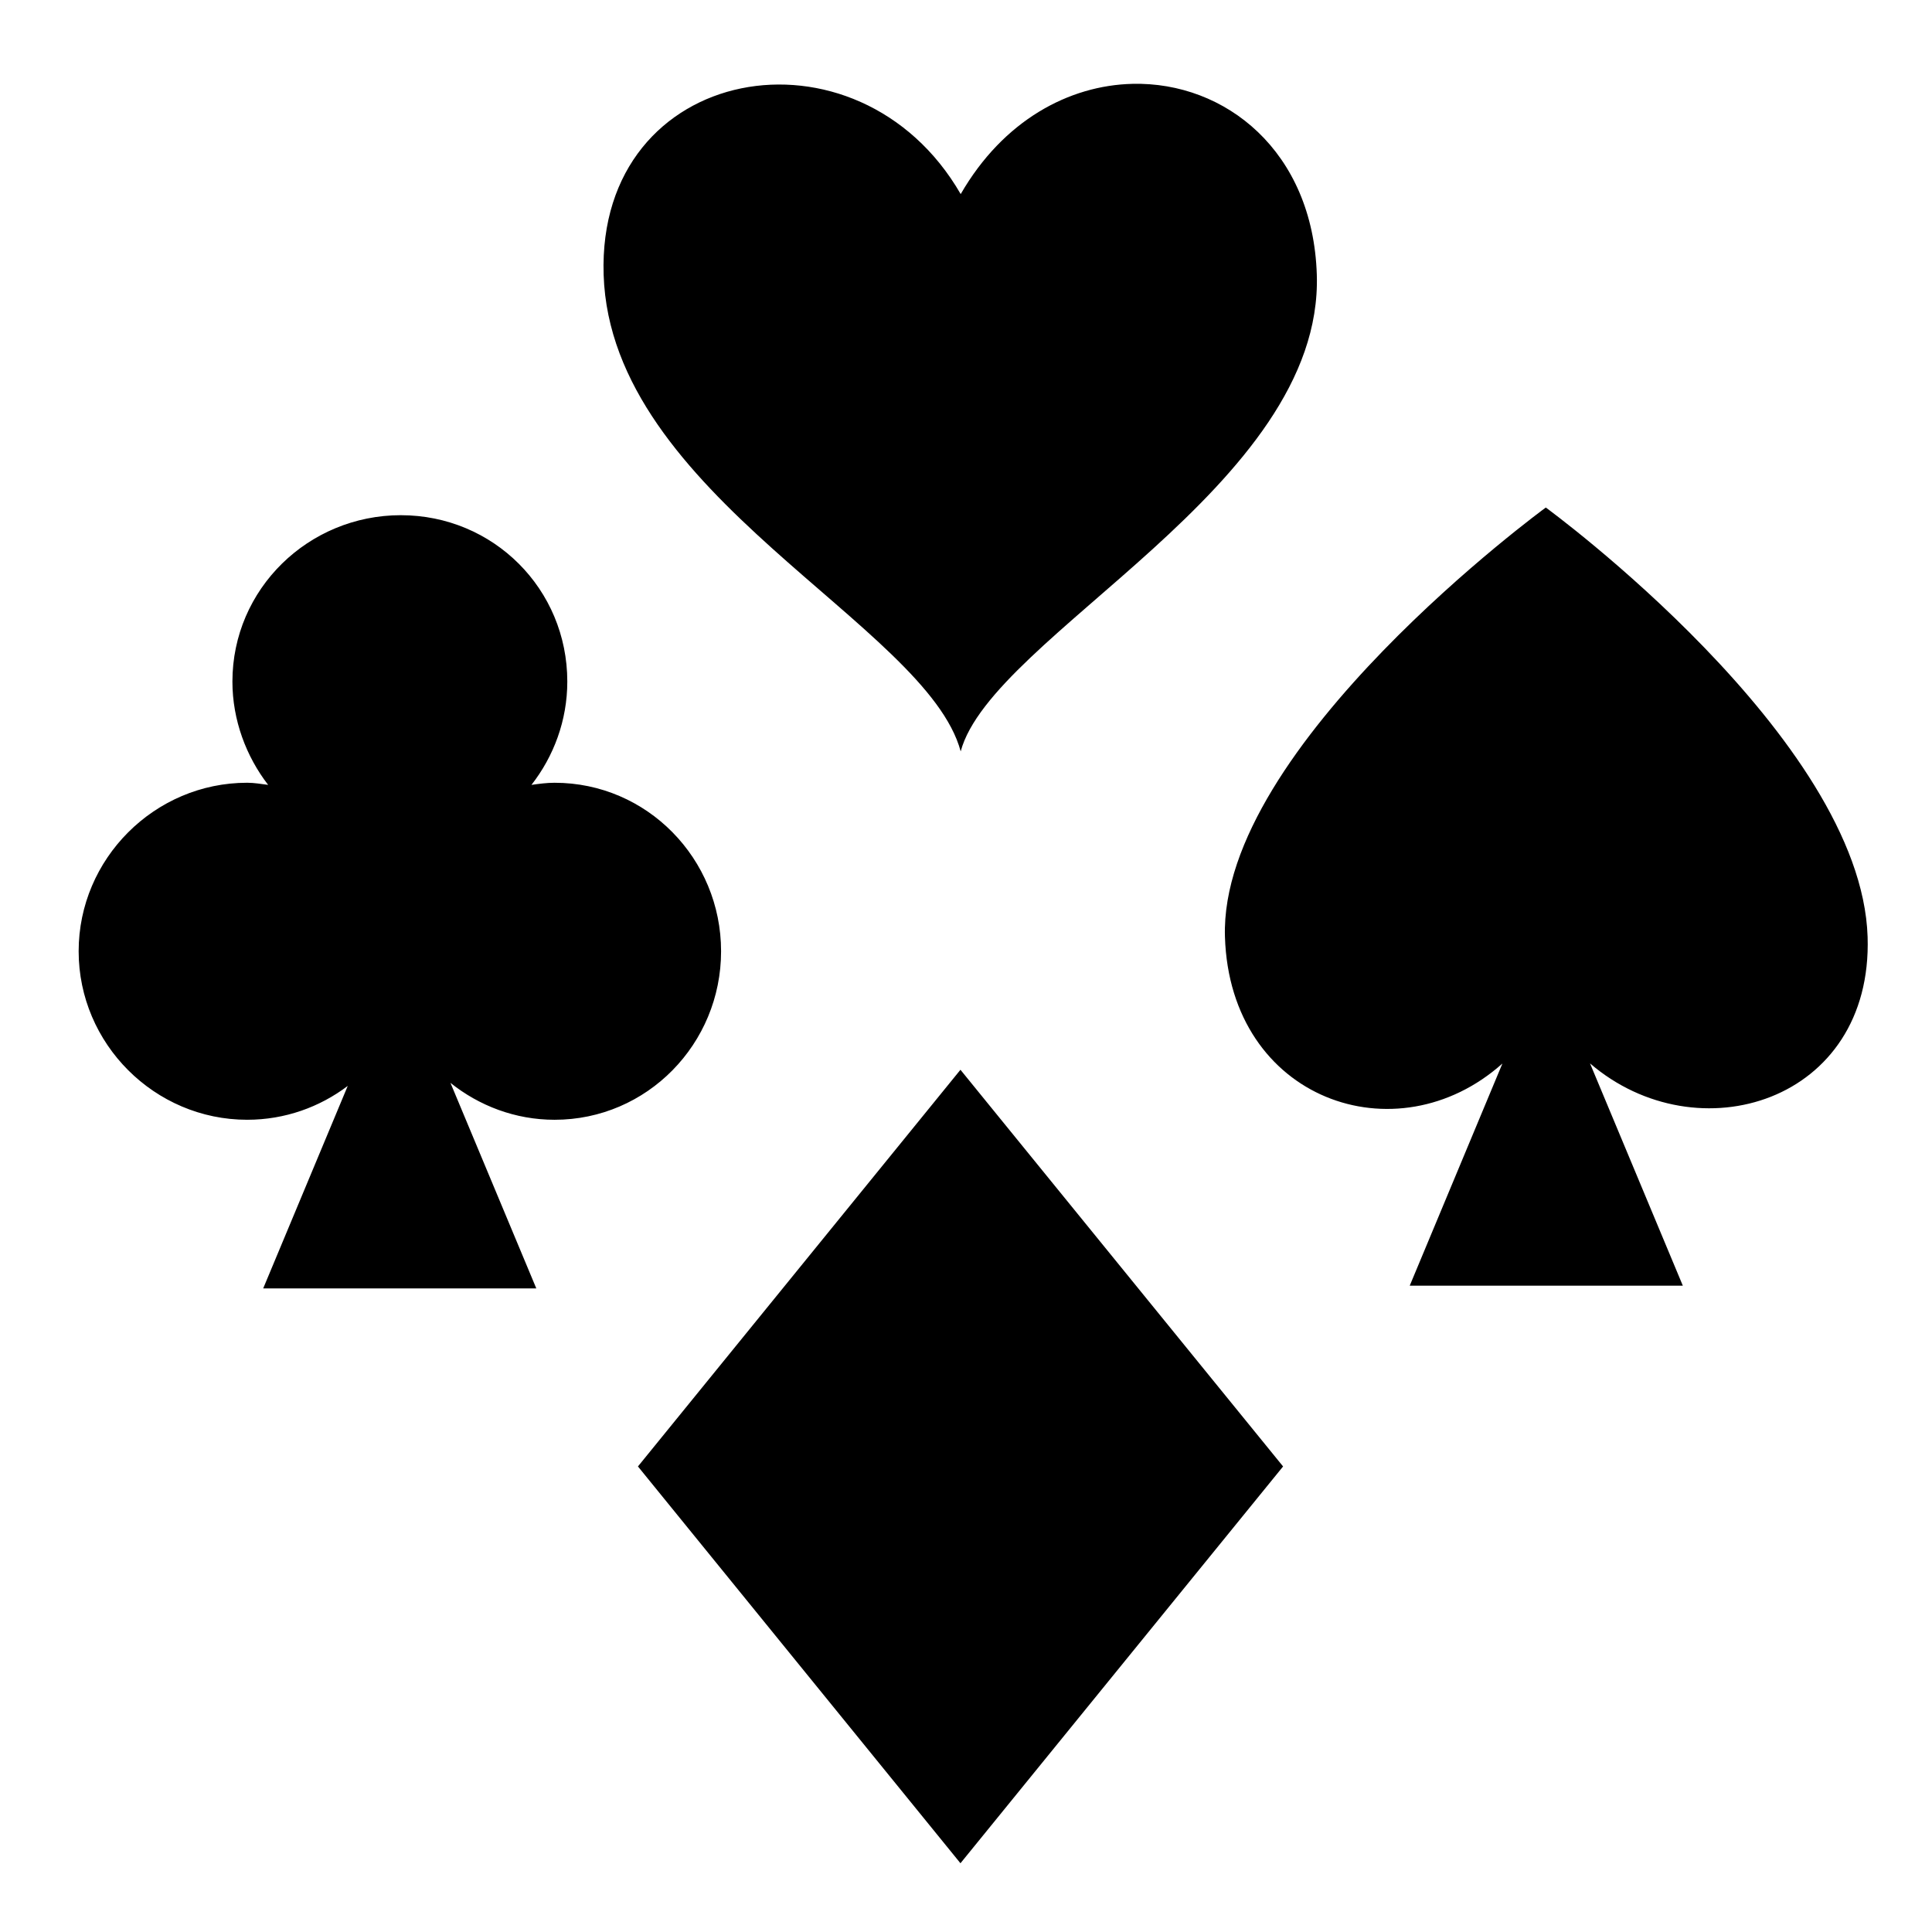 <svg xmlns="http://www.w3.org/2000/svg" viewBox="0 0 512 512"><path fill="#000" d="M300.125 22.22c-16.803.392-34.233 9.65-45.53 29.218-27.148-47.017-96.42-34.833-94.626 21.374 1.87 58.528 85.608 92.668 94.624 126.313 8.25-30.797 96.137-70.224 94.375-126.313-1.03-32.814-24.287-51.168-48.845-50.593zm109.53 112.28s-86.616 63.248-85.03 113.78c1.356 43.213 45.503 58.606 73.53 33.564l-24.56 58.875h72.374l-24.595-58.908c28.416 24.42 74.963 10.286 73.563-33.53-1.683-52.735-85.282-113.782-85.282-113.782zm-303.436 2.03c-24.513.018-44.626 19.58-44.626 44.095 0 10.22 3.667 19.87 9.468 27.375-1.847-.232-3.652-.563-5.562-.563-24.526 0-44.656 20.13-44.656 44.657 0 24.525 20.13 44.656 44.656 44.656 10 0 19.224-3.35 26.656-8.97L69.75 341.44h72.375l-22.75-54.47c7.604 6.088 17.202 9.782 27.594 9.782 24.526 0 44.124-20.13 44.124-44.656s-19.6-44.656-44.125-44.656c-2.1 0-4.104.276-6.126.562 5.887-7.535 9.5-17.072 9.5-27.375 0-24.515-19.583-44.077-44.094-44.094h-.03zM254.53 283.5l-85.468 105.125 85.47 105.156 85.5-105.155-85.5-105.125z"/></svg>
